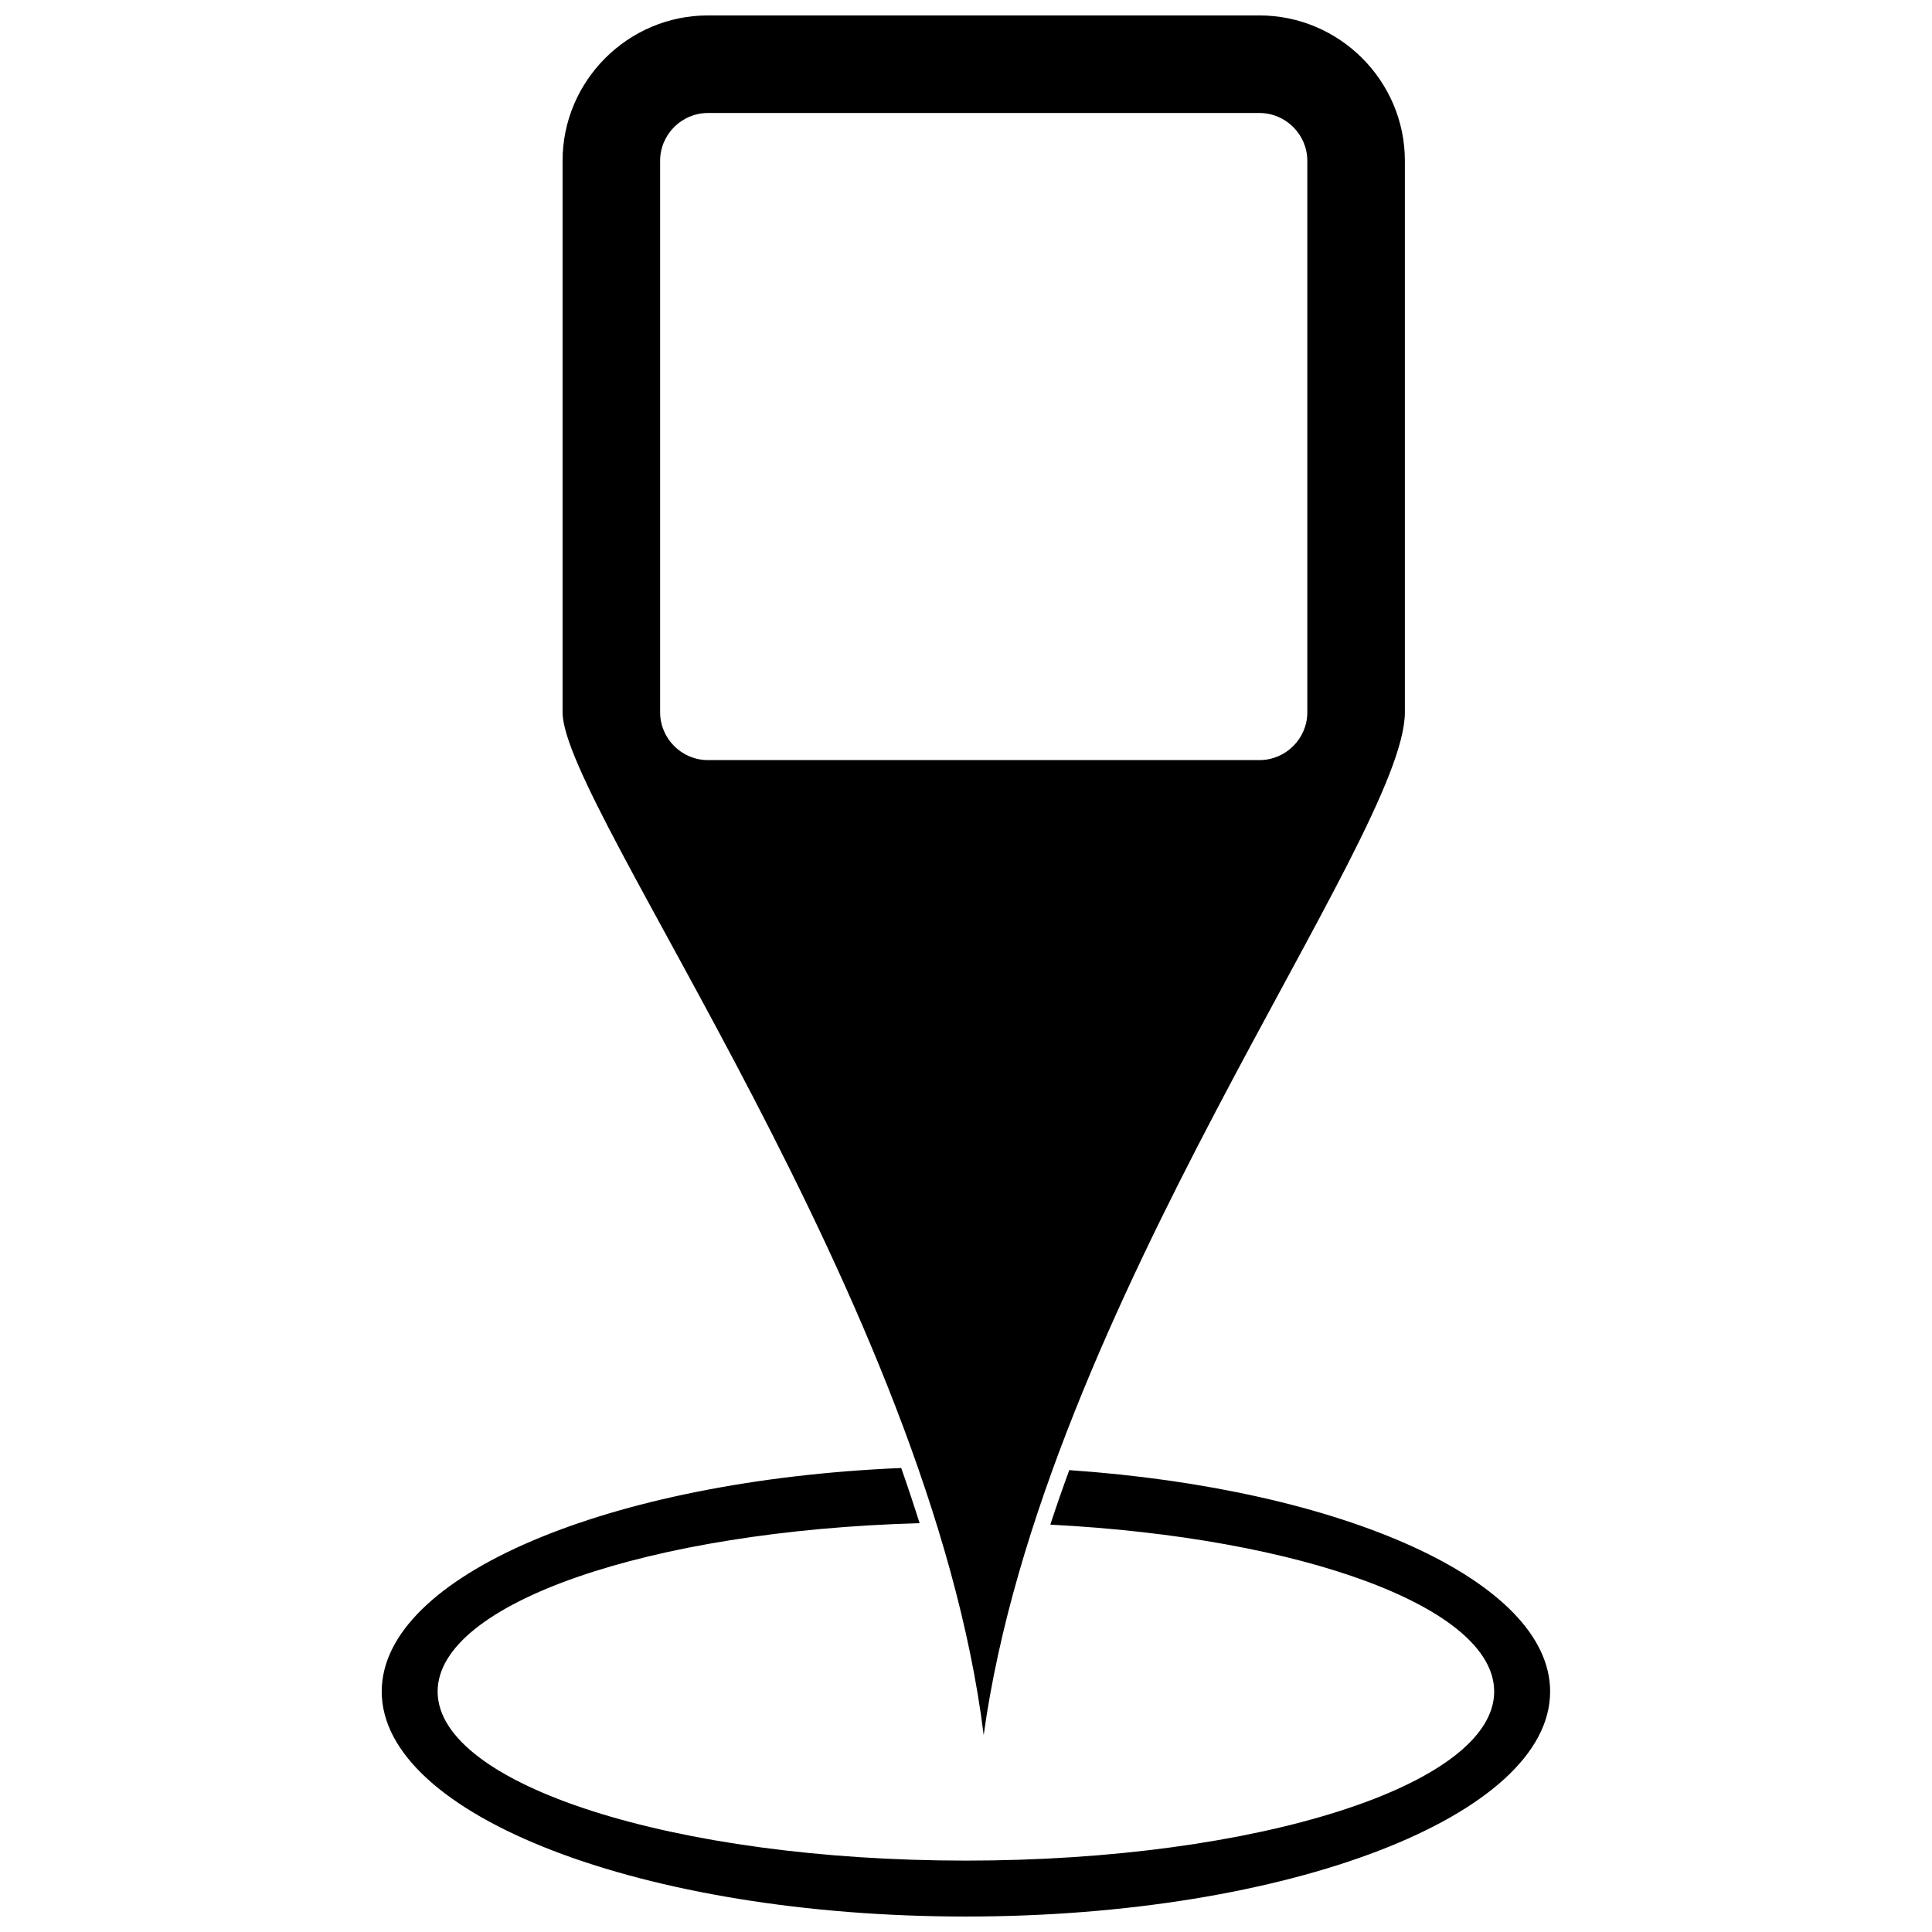 <?xml version="1.0" encoding="UTF-8"?>
<!-- Uploaded to: ICON Repo, www.svgrepo.com, Generator: ICON Repo Mixer Tools -->
<svg width="800px" height="800px" version="1.1" viewBox="144 144 512 512" xmlns="http://www.w3.org/2000/svg">
 <defs>
  <clipPath id="a">
   <path d="m245 148.09h310v503.81h-310z"/>
  </clipPath>
 </defs>
 <g clip-path="url(#a)">
  <path d="m427.38 533.6c72.426 4.984 127.42 29.359 127.42 58.672 0 32.926-69.316 59.629-154.82 59.629-85.508 0-154.82-26.703-154.82-59.629 0-30.688 60.238-55.973 137.67-59.238 1.699 4.832 3.328 9.707 4.875 14.625-71.578 1.98-127.73 21.195-127.73 44.613 0 24.746 62.676 44.809 140 44.809 77.324 0 140-20.066 140-44.809 0-22.309-50.945-40.805-117.63-44.223 1.59-4.852 3.266-9.684 5.027-14.449zm-95.777-385.51h146.16c21.195 0 38.543 17.324 38.543 38.52v146.16c0 33.168-95.93 157.5-111.62 271.05-14.188-114.69-111.6-245.96-111.6-271.05v-146.16c0-21.195 17.324-38.52 38.52-38.52zm0 25.855h146.16c6.965 0 12.688 5.703 12.688 12.664v146.16c0 6.965-5.703 12.664-12.688 12.664h-146.16c-6.965 0-12.664-5.703-12.664-12.664v-146.16c0-6.965 5.703-12.664 12.664-12.664z" fill-rule="evenodd"/>
 </g>
</svg>